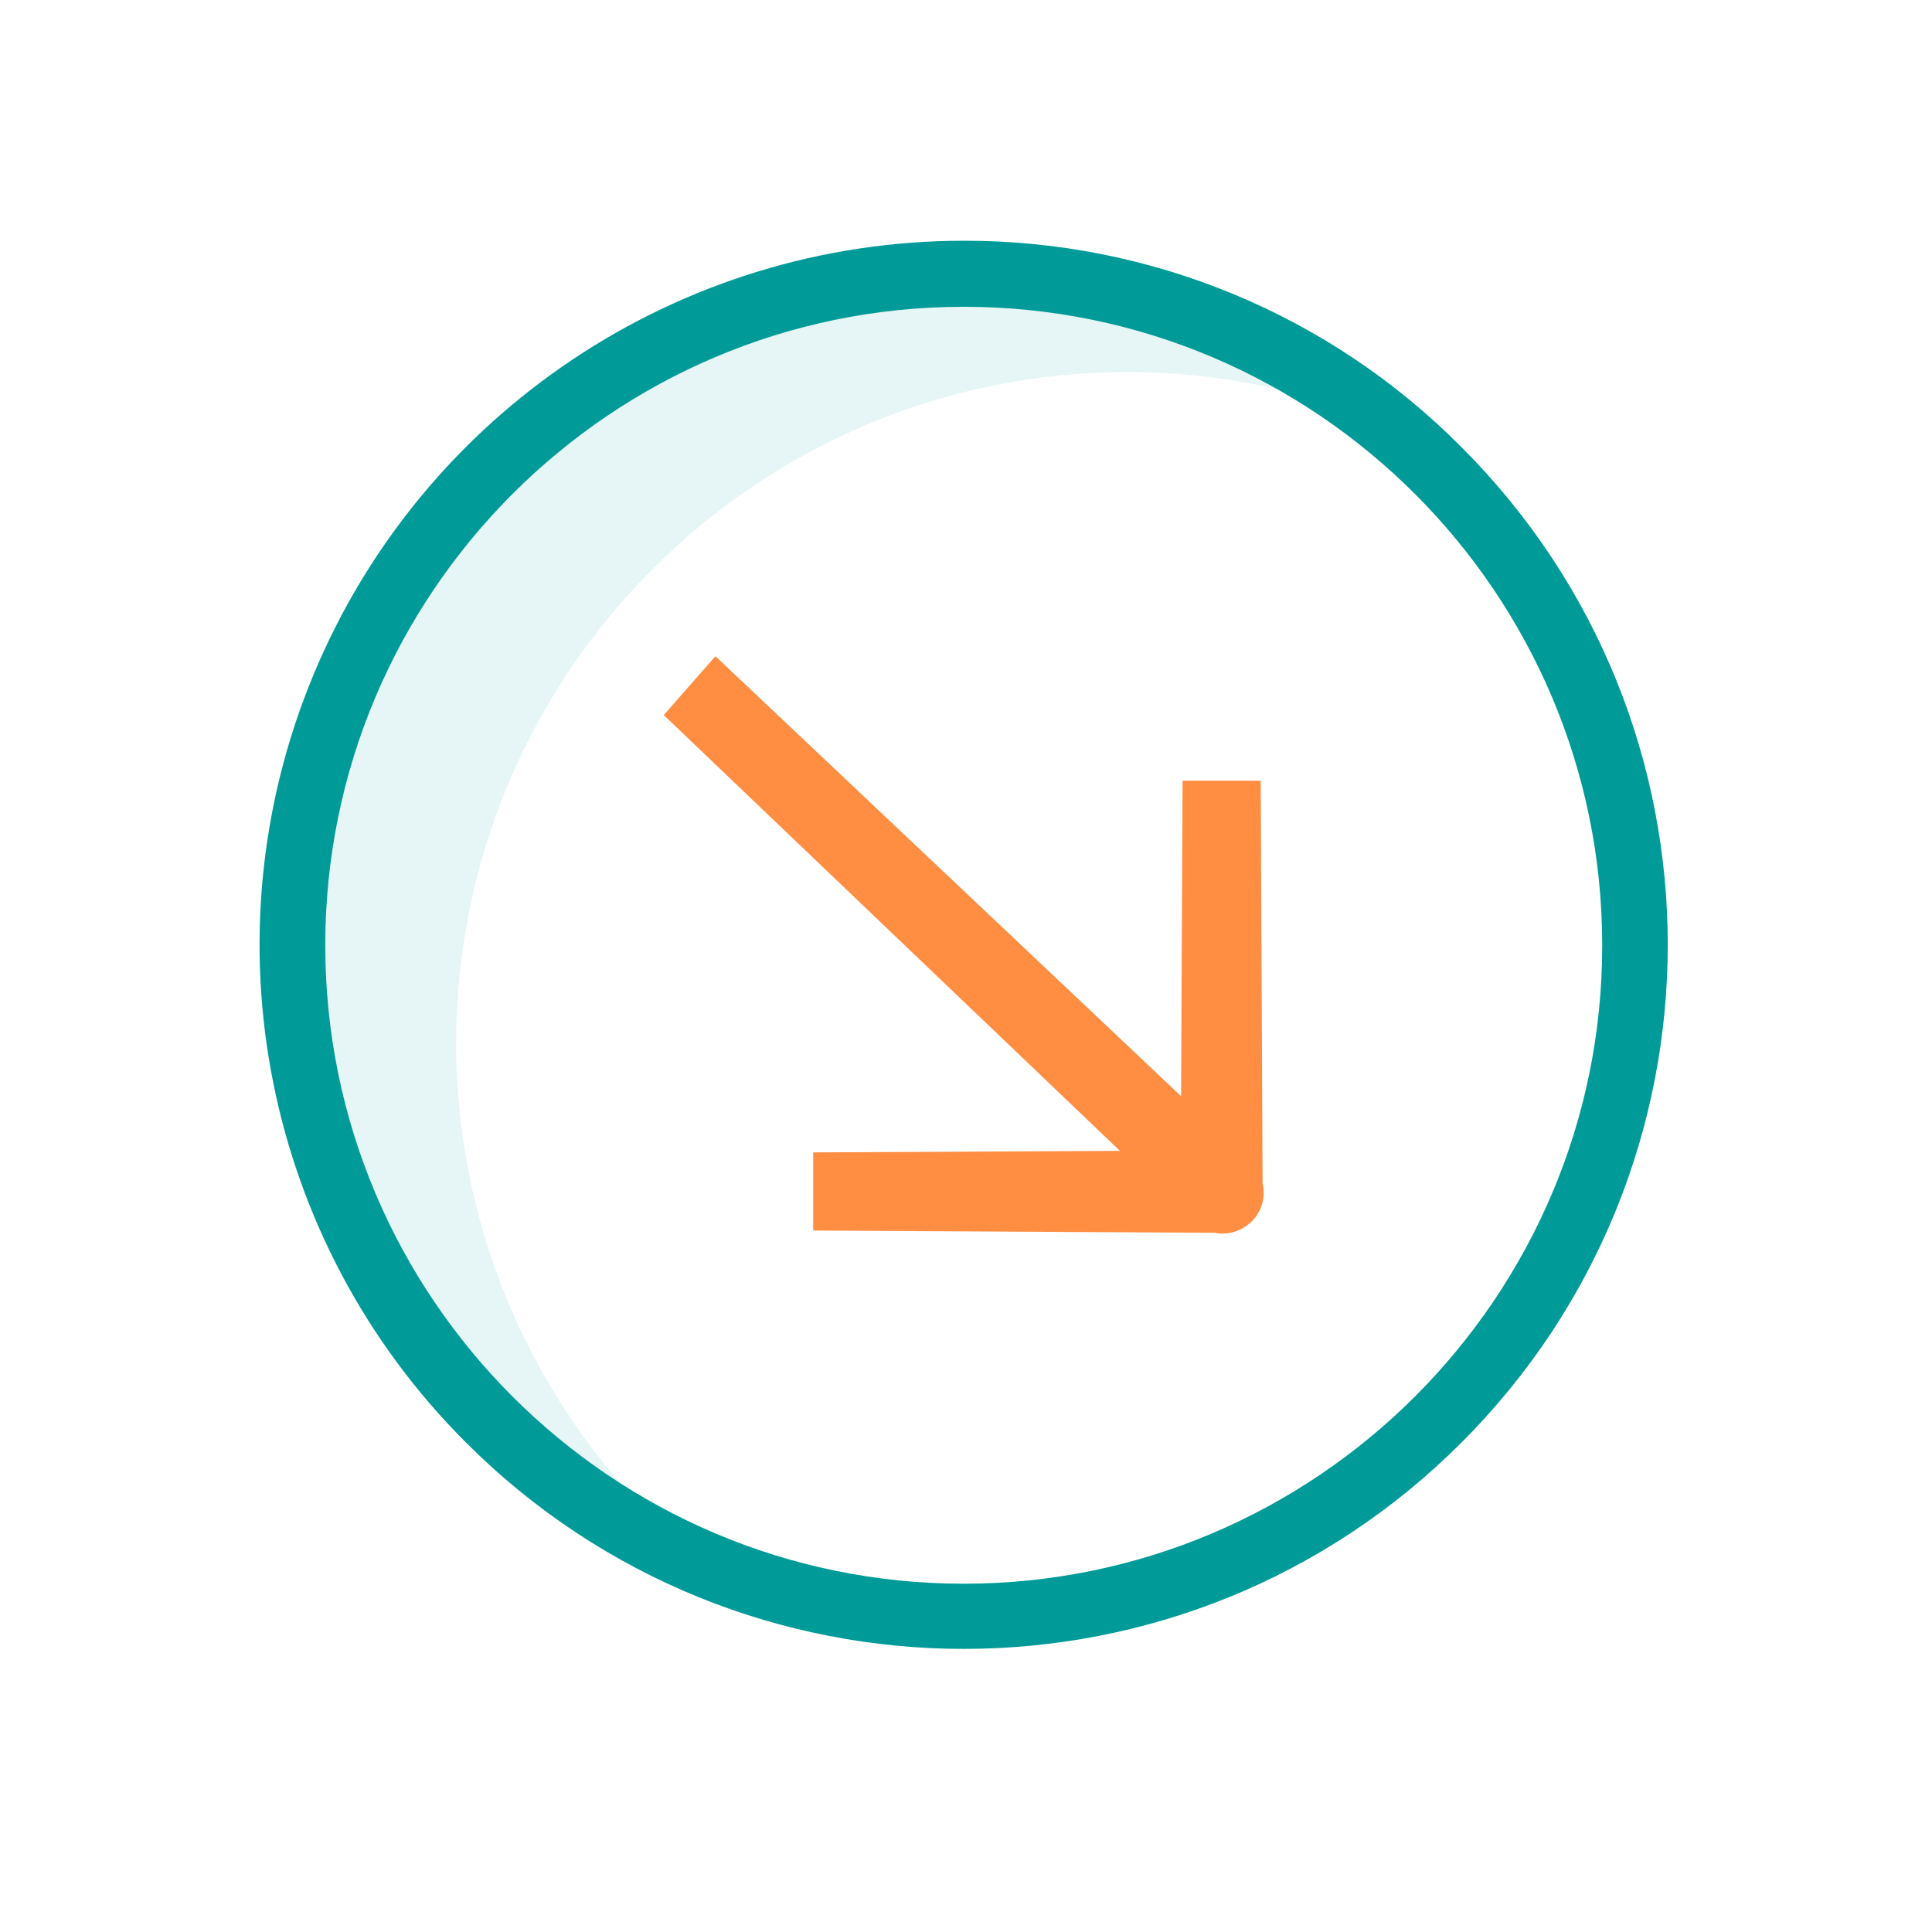 <?xml version="1.0" encoding="utf-8"?>
<!-- Generator: Adobe Illustrator 24.0.1, SVG Export Plug-In . SVG Version: 6.00 Build 0)  -->
<svg version="1.1" id="Layer_1" xmlns="http://www.w3.org/2000/svg" xmlns:xlink="http://www.w3.org/1999/xlink" x="0px" y="0px"
	 viewBox="0 0 512 512" style="enable-background:new 0 0 512 512;" xml:space="preserve">
<style type="text/css">
	.st0{fill:#FF8D42;}
	.st1{opacity:0.1;fill:#009B98;enable-background:new    ;}
	.st2{fill:#009B98;}
</style>
<path class="st0" d="M175.9,189.5L296.8,305l-81.3,0.4l0,20.7l106.4,0.6c3.5,0.7,7.3-0.4,10-3.2c2.6-2.7,3.5-6.4,2.7-9.9l-0.5-106.7
	l-20.7,0l-0.4,83.6L189.6,173.9L175.9,189.5z"/>
<path class="st1" d="M120.9,276.5c0-98.2,79.7-177.9,177.9-177.9c23.6,0,47,4.7,68.8,13.8C336,86.5,296.3,72.4,255.4,72.5
	c-98.2,0-177.9,79.7-177.9,177.9c0,71.7,43,136.4,109.1,164.1C145,380.8,120.9,330,120.9,276.5z"/>
<path class="st2" d="M255.4,63.8C180,63.8,111.9,109.3,83,179c-28.9,69.7-12.9,150,40.5,203.3c72.9,72.9,191,72.9,263.8,0
	c72.9-72.9,72.9-191,0-263.8C352.5,83.4,305,63.7,255.4,63.8z M255.4,419.7c-93.3,0-169.2-75.9-169.2-169.2
	c0-93.3,75.9-169.2,169.2-169.2c93.3,0,169.2,75.9,169.2,169.2C424.7,343.7,348.7,419.7,255.4,419.7z"/>
</svg>
